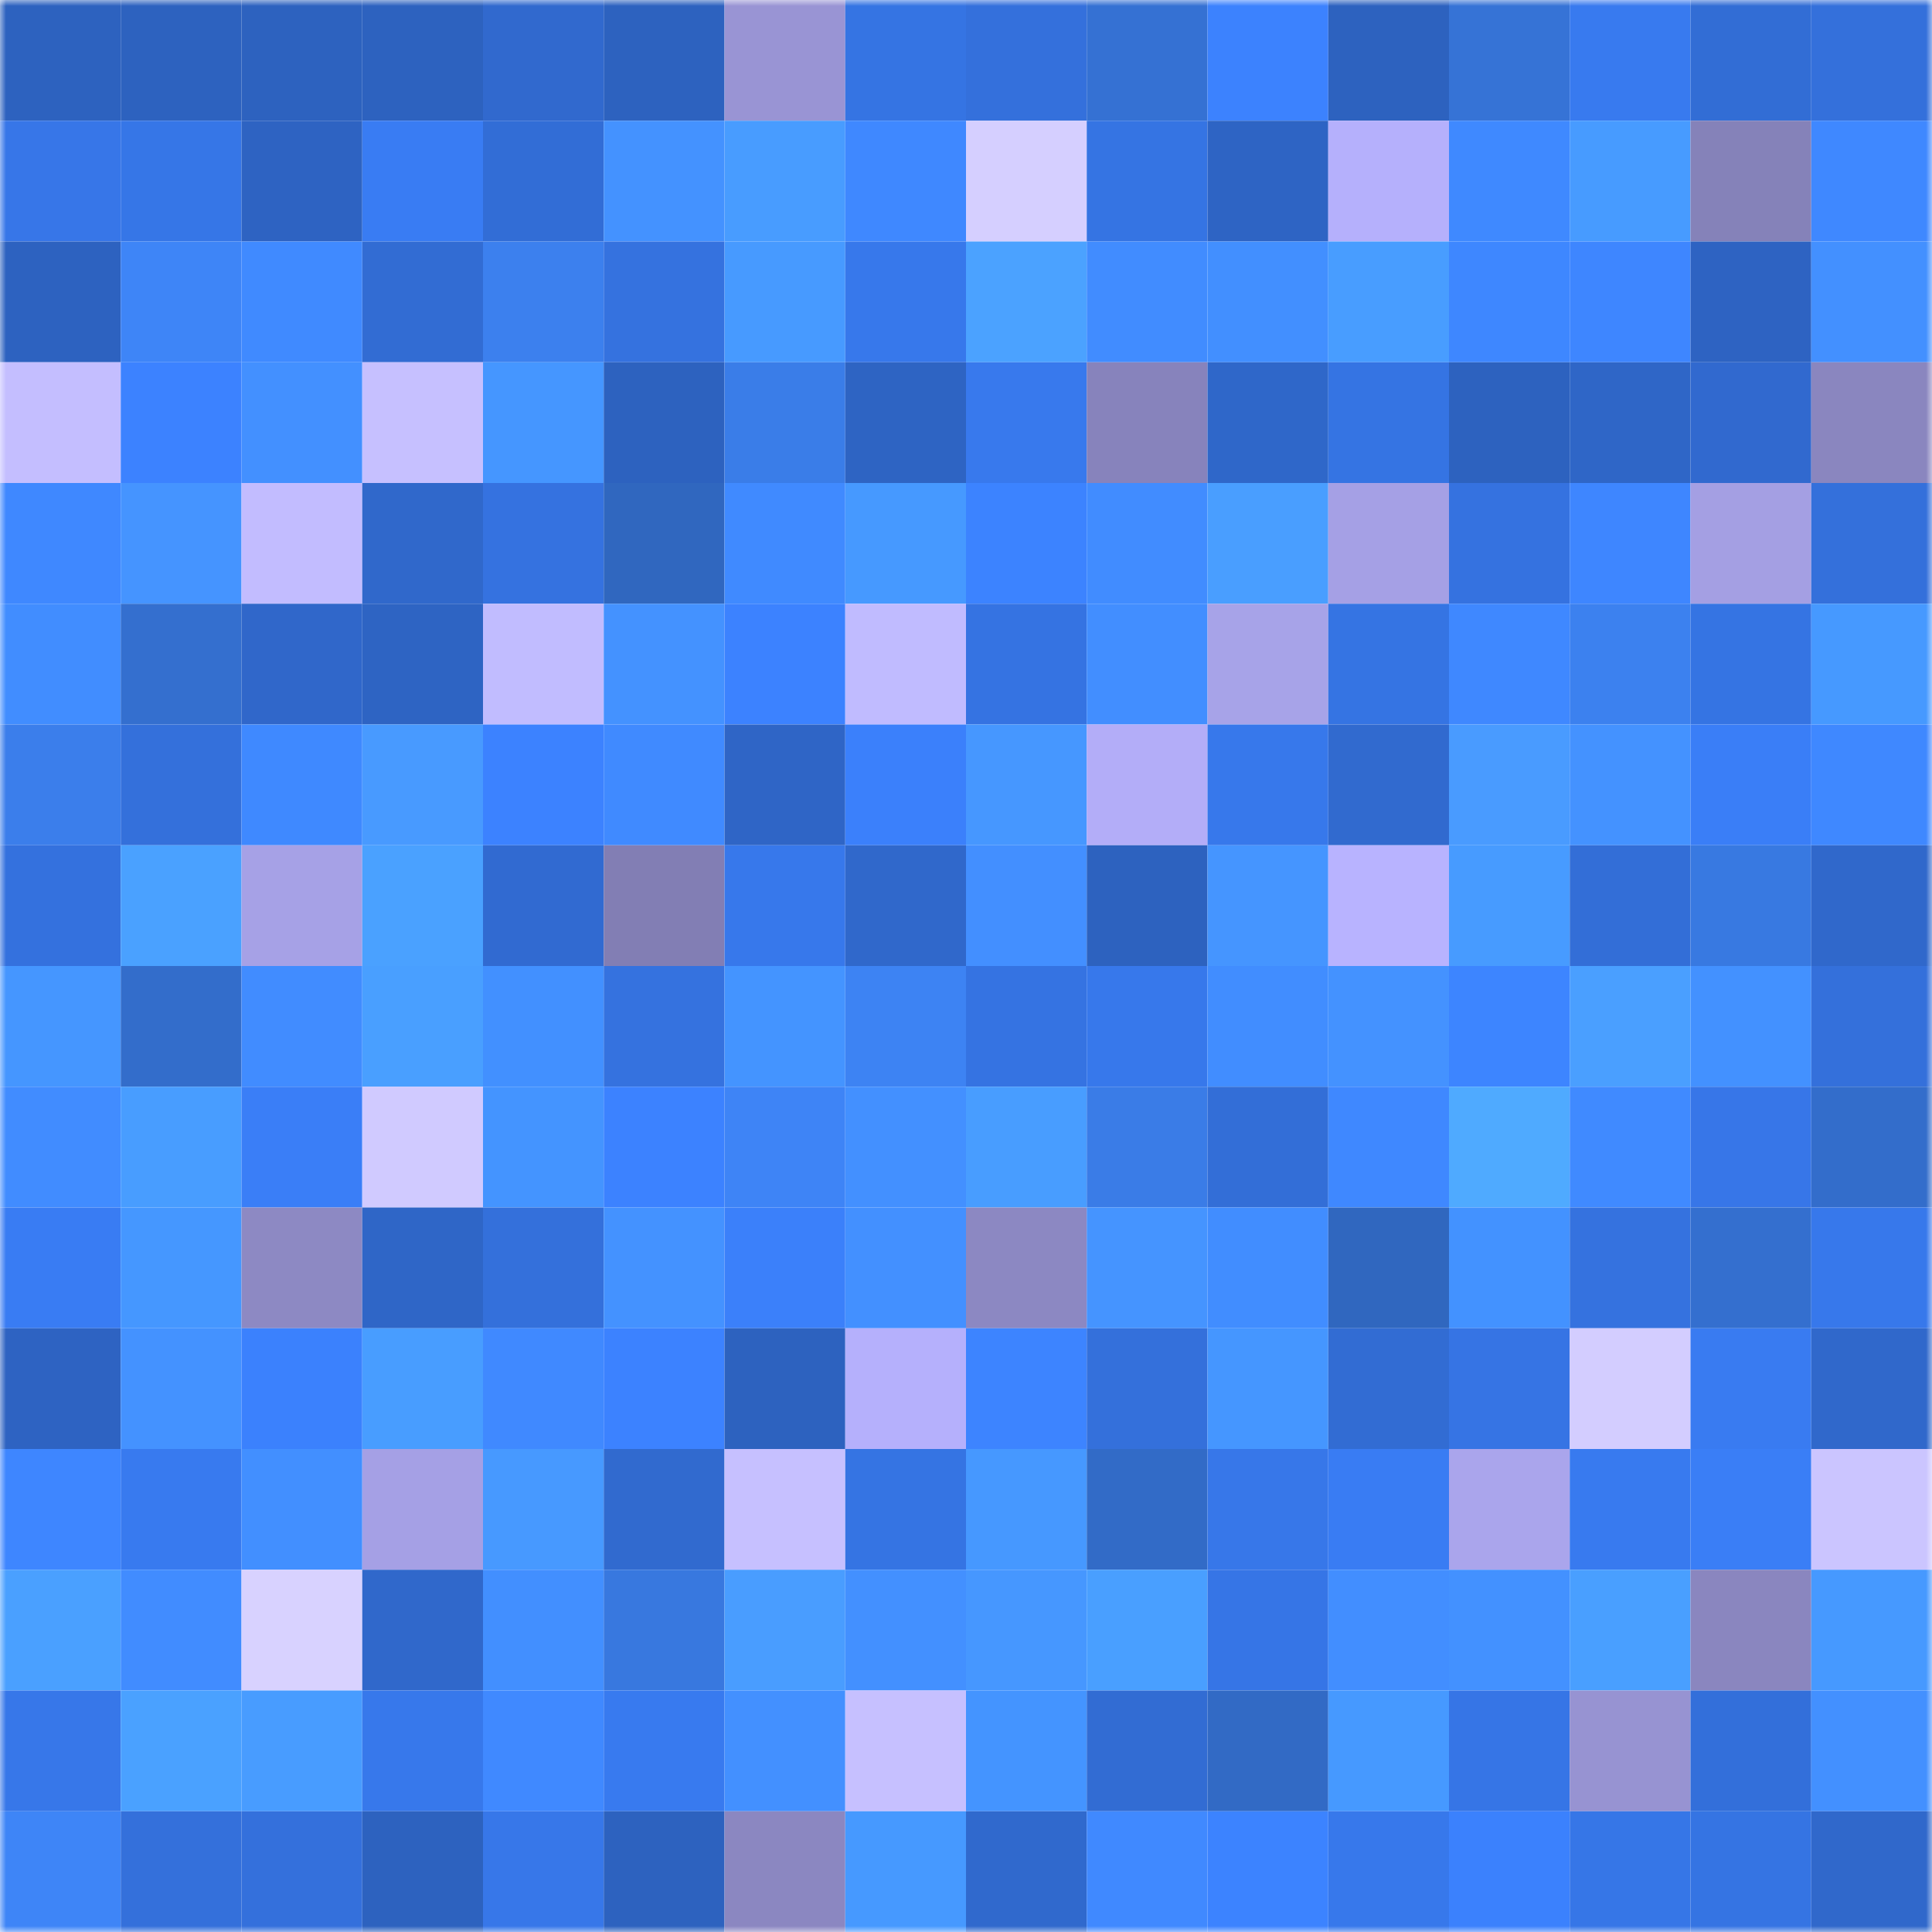 <svg viewBox="0 0 160 160" fill="none" role="img" xmlns="http://www.w3.org/2000/svg" width="240" height="240" name="basenames%2Cdimex.base.eth"><mask id="2096741532" mask-type="alpha" maskUnits="userSpaceOnUse" x="0" y="0" width="160" height="160"><rect width="160" height="160" fill="#FFFFFF"></rect></mask><g mask="url(#2096741532)"><rect x="0" y="0" width="10" height="10" fill="#2d62bf"></rect><rect x="10" y="0" width="10" height="10" fill="#2d62bf"></rect><rect x="20" y="0" width="10" height="10" fill="#2d62bf"></rect><rect x="30" y="0" width="10" height="10" fill="#2d62bf"></rect><rect x="40" y="0" width="10" height="10" fill="#3169ce"></rect><rect x="50" y="0" width="10" height="10" fill="#2d62bf"></rect><rect x="60" y="0" width="10" height="10" fill="#9994d4"></rect><rect x="70" y="0" width="10" height="10" fill="#3574e3"></rect><rect x="80" y="0" width="10" height="10" fill="#3470dc"></rect><rect x="90" y="0" width="10" height="10" fill="#3571d3"></rect><rect x="100" y="0" width="10" height="10" fill="#3c82fe"></rect><rect x="110" y="0" width="10" height="10" fill="#2d62bf"></rect><rect x="120" y="0" width="10" height="10" fill="#3673d6"></rect><rect x="130" y="0" width="10" height="10" fill="#387aef"></rect><rect x="140" y="0" width="10" height="10" fill="#326dd5"></rect><rect x="150" y="0" width="10" height="10" fill="#3470db"></rect><rect x="0" y="10" width="10" height="10" fill="#3776e8"></rect><rect x="10" y="10" width="10" height="10" fill="#3676e7"></rect><rect x="20" y="10" width="10" height="10" fill="#2e63c2"></rect><rect x="30" y="10" width="10" height="10" fill="#397cf3"></rect><rect x="40" y="10" width="10" height="10" fill="#326dd6"></rect><rect x="50" y="10" width="10" height="10" fill="#4492ff"></rect><rect x="60" y="10" width="10" height="10" fill="#489cff"></rect><rect x="70" y="10" width="10" height="10" fill="#3f88ff"></rect><rect x="80" y="10" width="10" height="10" fill="#d5cfff"></rect><rect x="90" y="10" width="10" height="10" fill="#3574e3"></rect><rect x="100" y="10" width="10" height="10" fill="#2e64c4"></rect><rect x="110" y="10" width="10" height="10" fill="#b5b0fc"></rect><rect x="120" y="10" width="10" height="10" fill="#3f89ff"></rect><rect x="130" y="10" width="10" height="10" fill="#479bff"></rect><rect x="140" y="10" width="10" height="10" fill="#8582b9"></rect><rect x="150" y="10" width="10" height="10" fill="#3f88ff"></rect><rect x="0" y="20" width="10" height="10" fill="#2d62c0"></rect><rect x="10" y="20" width="10" height="10" fill="#3e85f7"></rect><rect x="20" y="20" width="10" height="10" fill="#408aff"></rect><rect x="30" y="20" width="10" height="10" fill="#326cd3"></rect><rect x="40" y="20" width="10" height="10" fill="#3c80ee"></rect><rect x="50" y="20" width="10" height="10" fill="#3572df"></rect><rect x="60" y="20" width="10" height="10" fill="#479aff"></rect><rect x="70" y="20" width="10" height="10" fill="#3778eb"></rect><rect x="80" y="20" width="10" height="10" fill="#4ba2ff"></rect><rect x="90" y="20" width="10" height="10" fill="#418cff"></rect><rect x="100" y="20" width="10" height="10" fill="#428fff"></rect><rect x="110" y="20" width="10" height="10" fill="#489dff"></rect><rect x="120" y="20" width="10" height="10" fill="#3e87ff"></rect><rect x="130" y="20" width="10" height="10" fill="#3e86ff"></rect><rect x="140" y="20" width="10" height="10" fill="#2e63c2"></rect><rect x="150" y="20" width="10" height="10" fill="#4390ff"></rect><rect x="0" y="30" width="10" height="10" fill="#c4beff"></rect><rect x="10" y="30" width="10" height="10" fill="#3c82ff"></rect><rect x="20" y="30" width="10" height="10" fill="#4390ff"></rect><rect x="30" y="30" width="10" height="10" fill="#c6c0ff"></rect><rect x="40" y="30" width="10" height="10" fill="#4596ff"></rect><rect x="50" y="30" width="10" height="10" fill="#2d62bf"></rect><rect x="60" y="30" width="10" height="10" fill="#3a7de8"></rect><rect x="70" y="30" width="10" height="10" fill="#2e64c3"></rect><rect x="80" y="30" width="10" height="10" fill="#3879ed"></rect><rect x="90" y="30" width="10" height="10" fill="#8783bc"></rect><rect x="100" y="30" width="10" height="10" fill="#2f67c9"></rect><rect x="110" y="30" width="10" height="10" fill="#3574e3"></rect><rect x="120" y="30" width="10" height="10" fill="#2d62bf"></rect><rect x="130" y="30" width="10" height="10" fill="#2f66c7"></rect><rect x="140" y="30" width="10" height="10" fill="#3169cf"></rect><rect x="150" y="30" width="10" height="10" fill="#8a86bf"></rect><rect x="0" y="40" width="10" height="10" fill="#3f88ff"></rect><rect x="10" y="40" width="10" height="10" fill="#4594ff"></rect><rect x="20" y="40" width="10" height="10" fill="#c2bcff"></rect><rect x="30" y="40" width="10" height="10" fill="#3068cb"></rect><rect x="40" y="40" width="10" height="10" fill="#3572e0"></rect><rect x="50" y="40" width="10" height="10" fill="#3067bf"></rect><rect x="60" y="40" width="10" height="10" fill="#408aff"></rect><rect x="70" y="40" width="10" height="10" fill="#4699ff"></rect><rect x="80" y="40" width="10" height="10" fill="#3c83ff"></rect><rect x="90" y="40" width="10" height="10" fill="#418cff"></rect><rect x="100" y="40" width="10" height="10" fill="#499eff"></rect><rect x="110" y="40" width="10" height="10" fill="#a5a0e5"></rect><rect x="120" y="40" width="10" height="10" fill="#3572e0"></rect><rect x="130" y="40" width="10" height="10" fill="#3e86ff"></rect><rect x="140" y="40" width="10" height="10" fill="#a49fe3"></rect><rect x="150" y="40" width="10" height="10" fill="#3470db"></rect><rect x="0" y="50" width="10" height="10" fill="#418dff"></rect><rect x="10" y="50" width="10" height="10" fill="#346fcf"></rect><rect x="20" y="50" width="10" height="10" fill="#3067ca"></rect><rect x="30" y="50" width="10" height="10" fill="#2e64c3"></rect><rect x="40" y="50" width="10" height="10" fill="#c1bcff"></rect><rect x="50" y="50" width="10" height="10" fill="#4492ff"></rect><rect x="60" y="50" width="10" height="10" fill="#3c82ff"></rect><rect x="70" y="50" width="10" height="10" fill="#c0bbff"></rect><rect x="80" y="50" width="10" height="10" fill="#3573e2"></rect><rect x="90" y="50" width="10" height="10" fill="#428eff"></rect><rect x="100" y="50" width="10" height="10" fill="#a7a3e8"></rect><rect x="110" y="50" width="10" height="10" fill="#3574e3"></rect><rect x="120" y="50" width="10" height="10" fill="#3f88ff"></rect><rect x="130" y="50" width="10" height="10" fill="#3c81ef"></rect><rect x="140" y="50" width="10" height="10" fill="#3574e3"></rect><rect x="150" y="50" width="10" height="10" fill="#4699ff"></rect><rect x="0" y="60" width="10" height="10" fill="#3b7eeb"></rect><rect x="10" y="60" width="10" height="10" fill="#3470db"></rect><rect x="20" y="60" width="10" height="10" fill="#3f89ff"></rect><rect x="30" y="60" width="10" height="10" fill="#489aff"></rect><rect x="40" y="60" width="10" height="10" fill="#3c82ff"></rect><rect x="50" y="60" width="10" height="10" fill="#408aff"></rect><rect x="60" y="60" width="10" height="10" fill="#2f65c6"></rect><rect x="70" y="60" width="10" height="10" fill="#3b80fb"></rect><rect x="80" y="60" width="10" height="10" fill="#4697ff"></rect><rect x="90" y="60" width="10" height="10" fill="#b3adf8"></rect><rect x="100" y="60" width="10" height="10" fill="#3778eb"></rect><rect x="110" y="60" width="10" height="10" fill="#316acf"></rect><rect x="120" y="60" width="10" height="10" fill="#499bff"></rect><rect x="130" y="60" width="10" height="10" fill="#4492ff"></rect><rect x="140" y="60" width="10" height="10" fill="#3a7ef7"></rect><rect x="150" y="60" width="10" height="10" fill="#3f88ff"></rect><rect x="0" y="70" width="10" height="10" fill="#3471de"></rect><rect x="10" y="70" width="10" height="10" fill="#4aa1ff"></rect><rect x="20" y="70" width="10" height="10" fill="#a6a1e6"></rect><rect x="30" y="70" width="10" height="10" fill="#4aa1ff"></rect><rect x="40" y="70" width="10" height="10" fill="#316ad1"></rect><rect x="50" y="70" width="10" height="10" fill="#827eb4"></rect><rect x="60" y="70" width="10" height="10" fill="#3778eb"></rect><rect x="70" y="70" width="10" height="10" fill="#3068cb"></rect><rect x="80" y="70" width="10" height="10" fill="#438fff"></rect><rect x="90" y="70" width="10" height="10" fill="#2d62bf"></rect><rect x="100" y="70" width="10" height="10" fill="#4595ff"></rect><rect x="110" y="70" width="10" height="10" fill="#b8b3ff"></rect><rect x="120" y="70" width="10" height="10" fill="#479bff"></rect><rect x="130" y="70" width="10" height="10" fill="#336ed7"></rect><rect x="140" y="70" width="10" height="10" fill="#3879e1"></rect><rect x="150" y="70" width="10" height="10" fill="#3068cb"></rect><rect x="0" y="80" width="10" height="10" fill="#4596ff"></rect><rect x="10" y="80" width="10" height="10" fill="#336dcb"></rect><rect x="20" y="80" width="10" height="10" fill="#418cff"></rect><rect x="30" y="80" width="10" height="10" fill="#499fff"></rect><rect x="40" y="80" width="10" height="10" fill="#4290ff"></rect><rect x="50" y="80" width="10" height="10" fill="#3572df"></rect><rect x="60" y="80" width="10" height="10" fill="#4494ff"></rect><rect x="70" y="80" width="10" height="10" fill="#3d83f3"></rect><rect x="80" y="80" width="10" height="10" fill="#3573e2"></rect><rect x="90" y="80" width="10" height="10" fill="#3778eb"></rect><rect x="100" y="80" width="10" height="10" fill="#418dff"></rect><rect x="110" y="80" width="10" height="10" fill="#4492ff"></rect><rect x="120" y="80" width="10" height="10" fill="#3d85ff"></rect><rect x="130" y="80" width="10" height="10" fill="#4a9fff"></rect><rect x="140" y="80" width="10" height="10" fill="#4391ff"></rect><rect x="150" y="80" width="10" height="10" fill="#3470db"></rect><rect x="0" y="90" width="10" height="10" fill="#418cff"></rect><rect x="10" y="90" width="10" height="10" fill="#489dff"></rect><rect x="20" y="90" width="10" height="10" fill="#3a7ef7"></rect><rect x="30" y="90" width="10" height="10" fill="#d0caff"></rect><rect x="40" y="90" width="10" height="10" fill="#4494ff"></rect><rect x="50" y="90" width="10" height="10" fill="#3c82ff"></rect><rect x="60" y="90" width="10" height="10" fill="#3e84f6"></rect><rect x="70" y="90" width="10" height="10" fill="#4390ff"></rect><rect x="80" y="90" width="10" height="10" fill="#489dff"></rect><rect x="90" y="90" width="10" height="10" fill="#3a7ce7"></rect><rect x="100" y="90" width="10" height="10" fill="#336ed7"></rect><rect x="110" y="90" width="10" height="10" fill="#3f88ff"></rect><rect x="120" y="90" width="10" height="10" fill="#4faaff"></rect><rect x="130" y="90" width="10" height="10" fill="#408aff"></rect><rect x="140" y="90" width="10" height="10" fill="#3776e8"></rect><rect x="150" y="90" width="10" height="10" fill="#336dcb"></rect><rect x="0" y="100" width="10" height="10" fill="#397cf3"></rect><rect x="10" y="100" width="10" height="10" fill="#4597ff"></rect><rect x="20" y="100" width="10" height="10" fill="#8d89c3"></rect><rect x="30" y="100" width="10" height="10" fill="#2f66c7"></rect><rect x="40" y="100" width="10" height="10" fill="#3470db"></rect><rect x="50" y="100" width="10" height="10" fill="#4492ff"></rect><rect x="60" y="100" width="10" height="10" fill="#3b80fa"></rect><rect x="70" y="100" width="10" height="10" fill="#4390ff"></rect><rect x="80" y="100" width="10" height="10" fill="#8c88c2"></rect><rect x="90" y="100" width="10" height="10" fill="#4594ff"></rect><rect x="100" y="100" width="10" height="10" fill="#418dff"></rect><rect x="110" y="100" width="10" height="10" fill="#3067bf"></rect><rect x="120" y="100" width="10" height="10" fill="#4392ff"></rect><rect x="130" y="100" width="10" height="10" fill="#3572df"></rect><rect x="140" y="100" width="10" height="10" fill="#346fcf"></rect><rect x="150" y="100" width="10" height="10" fill="#3778eb"></rect><rect x="0" y="110" width="10" height="10" fill="#2e63c2"></rect><rect x="10" y="110" width="10" height="10" fill="#4492ff"></rect><rect x="20" y="110" width="10" height="10" fill="#3b81fd"></rect><rect x="30" y="110" width="10" height="10" fill="#489dff"></rect><rect x="40" y="110" width="10" height="10" fill="#4089ff"></rect><rect x="50" y="110" width="10" height="10" fill="#3c82ff"></rect><rect x="60" y="110" width="10" height="10" fill="#2d62bf"></rect><rect x="70" y="110" width="10" height="10" fill="#b5b0fc"></rect><rect x="80" y="110" width="10" height="10" fill="#3d84ff"></rect><rect x="90" y="110" width="10" height="10" fill="#3470db"></rect><rect x="100" y="110" width="10" height="10" fill="#4596ff"></rect><rect x="110" y="110" width="10" height="10" fill="#326cd3"></rect><rect x="120" y="110" width="10" height="10" fill="#3674e4"></rect><rect x="130" y="110" width="10" height="10" fill="#d3cdff"></rect><rect x="140" y="110" width="10" height="10" fill="#397bf1"></rect><rect x="150" y="110" width="10" height="10" fill="#3068cb"></rect><rect x="0" y="120" width="10" height="10" fill="#3e86ff"></rect><rect x="10" y="120" width="10" height="10" fill="#387aef"></rect><rect x="20" y="120" width="10" height="10" fill="#428fff"></rect><rect x="30" y="120" width="10" height="10" fill="#a5a0e5"></rect><rect x="40" y="120" width="10" height="10" fill="#4799ff"></rect><rect x="50" y="120" width="10" height="10" fill="#316acf"></rect><rect x="60" y="120" width="10" height="10" fill="#c6c0ff"></rect><rect x="70" y="120" width="10" height="10" fill="#3574e3"></rect><rect x="80" y="120" width="10" height="10" fill="#4698ff"></rect><rect x="90" y="120" width="10" height="10" fill="#326bc7"></rect><rect x="100" y="120" width="10" height="10" fill="#3777e9"></rect><rect x="110" y="120" width="10" height="10" fill="#397cf3"></rect><rect x="120" y="120" width="10" height="10" fill="#aaa5ec"></rect><rect x="130" y="120" width="10" height="10" fill="#387aef"></rect><rect x="140" y="120" width="10" height="10" fill="#3a7ef6"></rect><rect x="150" y="120" width="10" height="10" fill="#cbc5ff"></rect><rect x="0" y="130" width="10" height="10" fill="#4aa0ff"></rect><rect x="10" y="130" width="10" height="10" fill="#418cff"></rect><rect x="20" y="130" width="10" height="10" fill="#d8d2ff"></rect><rect x="30" y="130" width="10" height="10" fill="#3068cb"></rect><rect x="40" y="130" width="10" height="10" fill="#428fff"></rect><rect x="50" y="130" width="10" height="10" fill="#3878df"></rect><rect x="60" y="130" width="10" height="10" fill="#499dff"></rect><rect x="70" y="130" width="10" height="10" fill="#4390ff"></rect><rect x="80" y="130" width="10" height="10" fill="#4697ff"></rect><rect x="90" y="130" width="10" height="10" fill="#499fff"></rect><rect x="100" y="130" width="10" height="10" fill="#3675e6"></rect><rect x="110" y="130" width="10" height="10" fill="#428eff"></rect><rect x="120" y="130" width="10" height="10" fill="#4391ff"></rect><rect x="130" y="130" width="10" height="10" fill="#499fff"></rect><rect x="140" y="130" width="10" height="10" fill="#8a86bf"></rect><rect x="150" y="130" width="10" height="10" fill="#4699ff"></rect><rect x="0" y="140" width="10" height="10" fill="#3777e9"></rect><rect x="10" y="140" width="10" height="10" fill="#4aa1ff"></rect><rect x="20" y="140" width="10" height="10" fill="#489cff"></rect><rect x="30" y="140" width="10" height="10" fill="#3778eb"></rect><rect x="40" y="140" width="10" height="10" fill="#4089ff"></rect><rect x="50" y="140" width="10" height="10" fill="#387aef"></rect><rect x="60" y="140" width="10" height="10" fill="#4390ff"></rect><rect x="70" y="140" width="10" height="10" fill="#c6c0ff"></rect><rect x="80" y="140" width="10" height="10" fill="#4494ff"></rect><rect x="90" y="140" width="10" height="10" fill="#326cd3"></rect><rect x="100" y="140" width="10" height="10" fill="#326ac5"></rect><rect x="110" y="140" width="10" height="10" fill="#4699ff"></rect><rect x="120" y="140" width="10" height="10" fill="#3675e6"></rect><rect x="130" y="140" width="10" height="10" fill="#9793d2"></rect><rect x="140" y="140" width="10" height="10" fill="#336fda"></rect><rect x="150" y="140" width="10" height="10" fill="#4390ff"></rect><rect x="0" y="150" width="10" height="10" fill="#3e85f7"></rect><rect x="10" y="150" width="10" height="10" fill="#3470db"></rect><rect x="20" y="150" width="10" height="10" fill="#3470dc"></rect><rect x="30" y="150" width="10" height="10" fill="#2d62bf"></rect><rect x="40" y="150" width="10" height="10" fill="#3777e9"></rect><rect x="50" y="150" width="10" height="10" fill="#2d62bf"></rect><rect x="60" y="150" width="10" height="10" fill="#8b87c1"></rect><rect x="70" y="150" width="10" height="10" fill="#4699ff"></rect><rect x="80" y="150" width="10" height="10" fill="#3069cd"></rect><rect x="90" y="150" width="10" height="10" fill="#4089ff"></rect><rect x="100" y="150" width="10" height="10" fill="#3c83ff"></rect><rect x="110" y="150" width="10" height="10" fill="#3778eb"></rect><rect x="120" y="150" width="10" height="10" fill="#3b81fd"></rect><rect x="130" y="150" width="10" height="10" fill="#3676e7"></rect><rect x="140" y="150" width="10" height="10" fill="#3574e3"></rect><rect x="150" y="150" width="10" height="10" fill="#3068cb"></rect></g></svg>